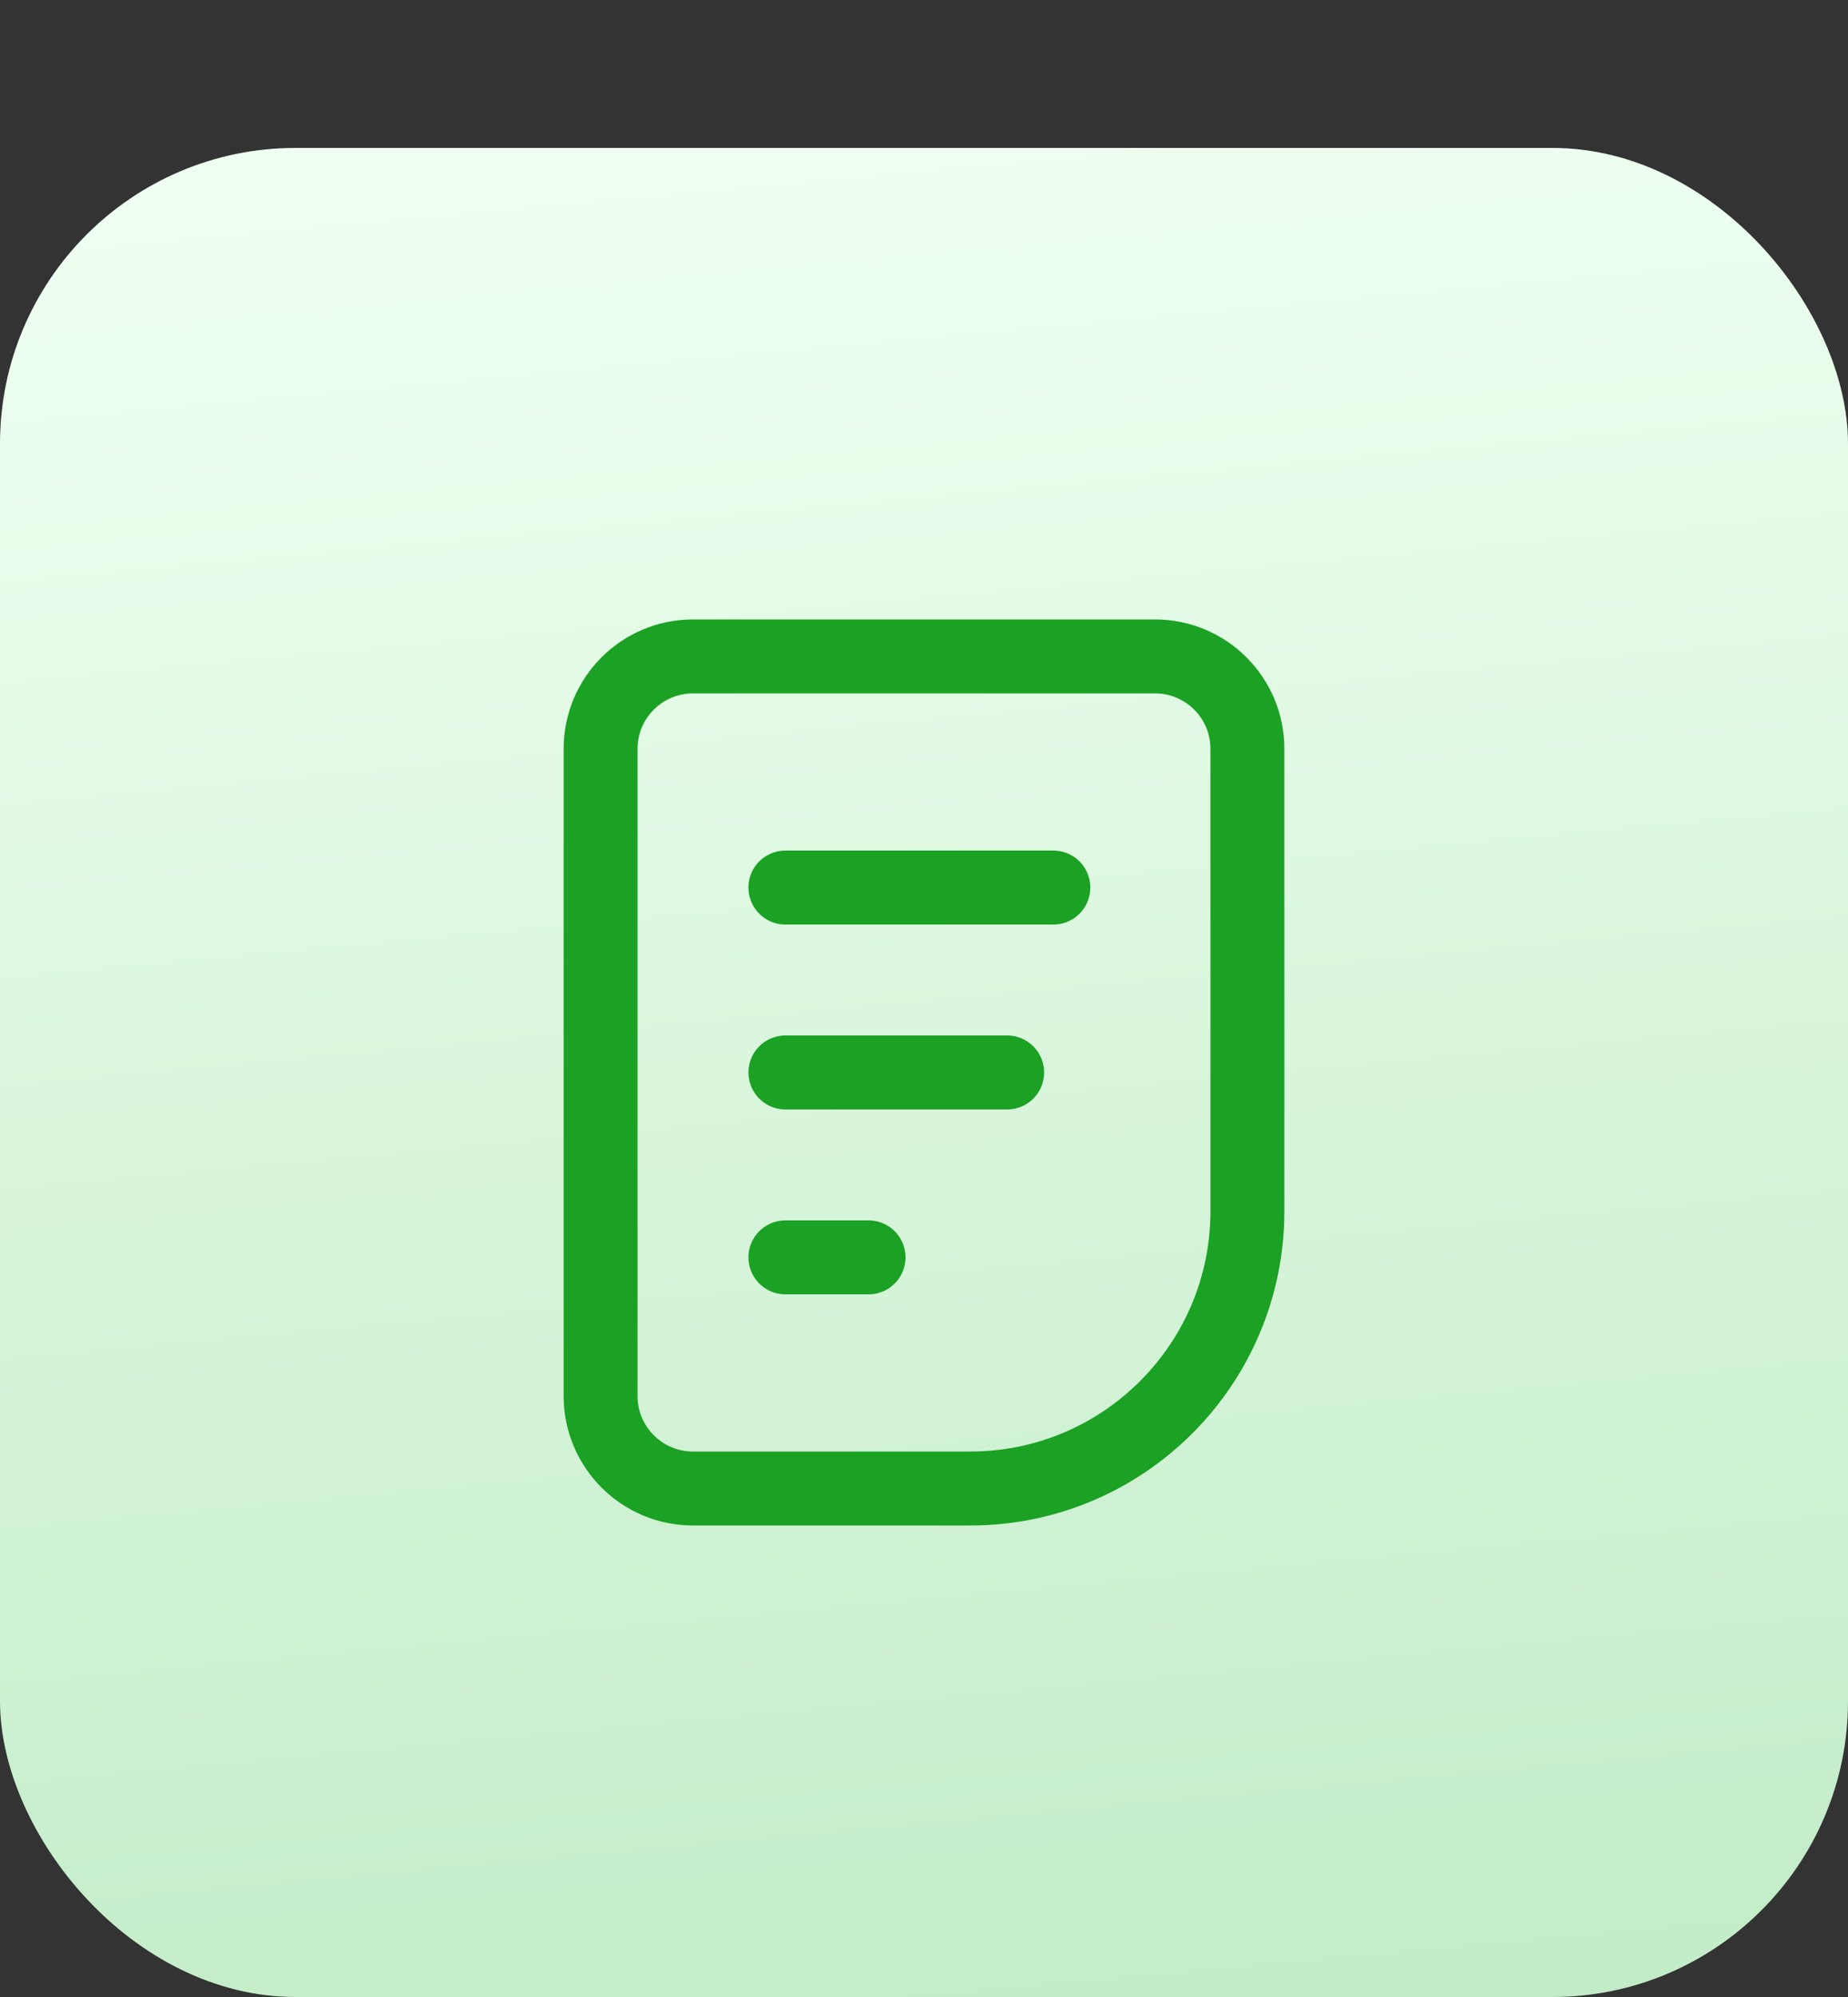 <?xml version="1.0" encoding="UTF-8"?>
<svg xmlns="http://www.w3.org/2000/svg" width="50" height="54" viewBox="0 0 50 54" fill="none">
  <rect x="0" y="0" width="50" height="54" fill="#333333" stroke="none"/>
  <rect y="4" width="50" height="50" rx="8" fill="url(#paint0_linear_2371_16083)"></rect>
  <path d="M21.25 24L28.5 24M21.25 29H27.25M21.25 34H23.5M18.75 17.75H31.25C32.631 17.75 33.75 18.869 33.75 20.25V32.75C33.75 36.892 30.392 40.25 26.25 40.25H18.75C17.369 40.25 16.25 39.131 16.25 37.75V20.25C16.25 18.869 17.369 17.75 18.75 17.75Z" stroke="#1BA124" stroke-width="2" stroke-linecap="round" stroke-linejoin="round"></path>
  <defs>
    <linearGradient id="paint0_linear_2371_16083" x1="25" y1="4" x2="31.184" y2="71.139" gradientUnits="userSpaceOnUse">
      <stop stop-color="#EFFFF1"></stop>
      <stop offset="1" stop-color="#B4E6BA"></stop>
    </linearGradient>
  </defs>
</svg>
